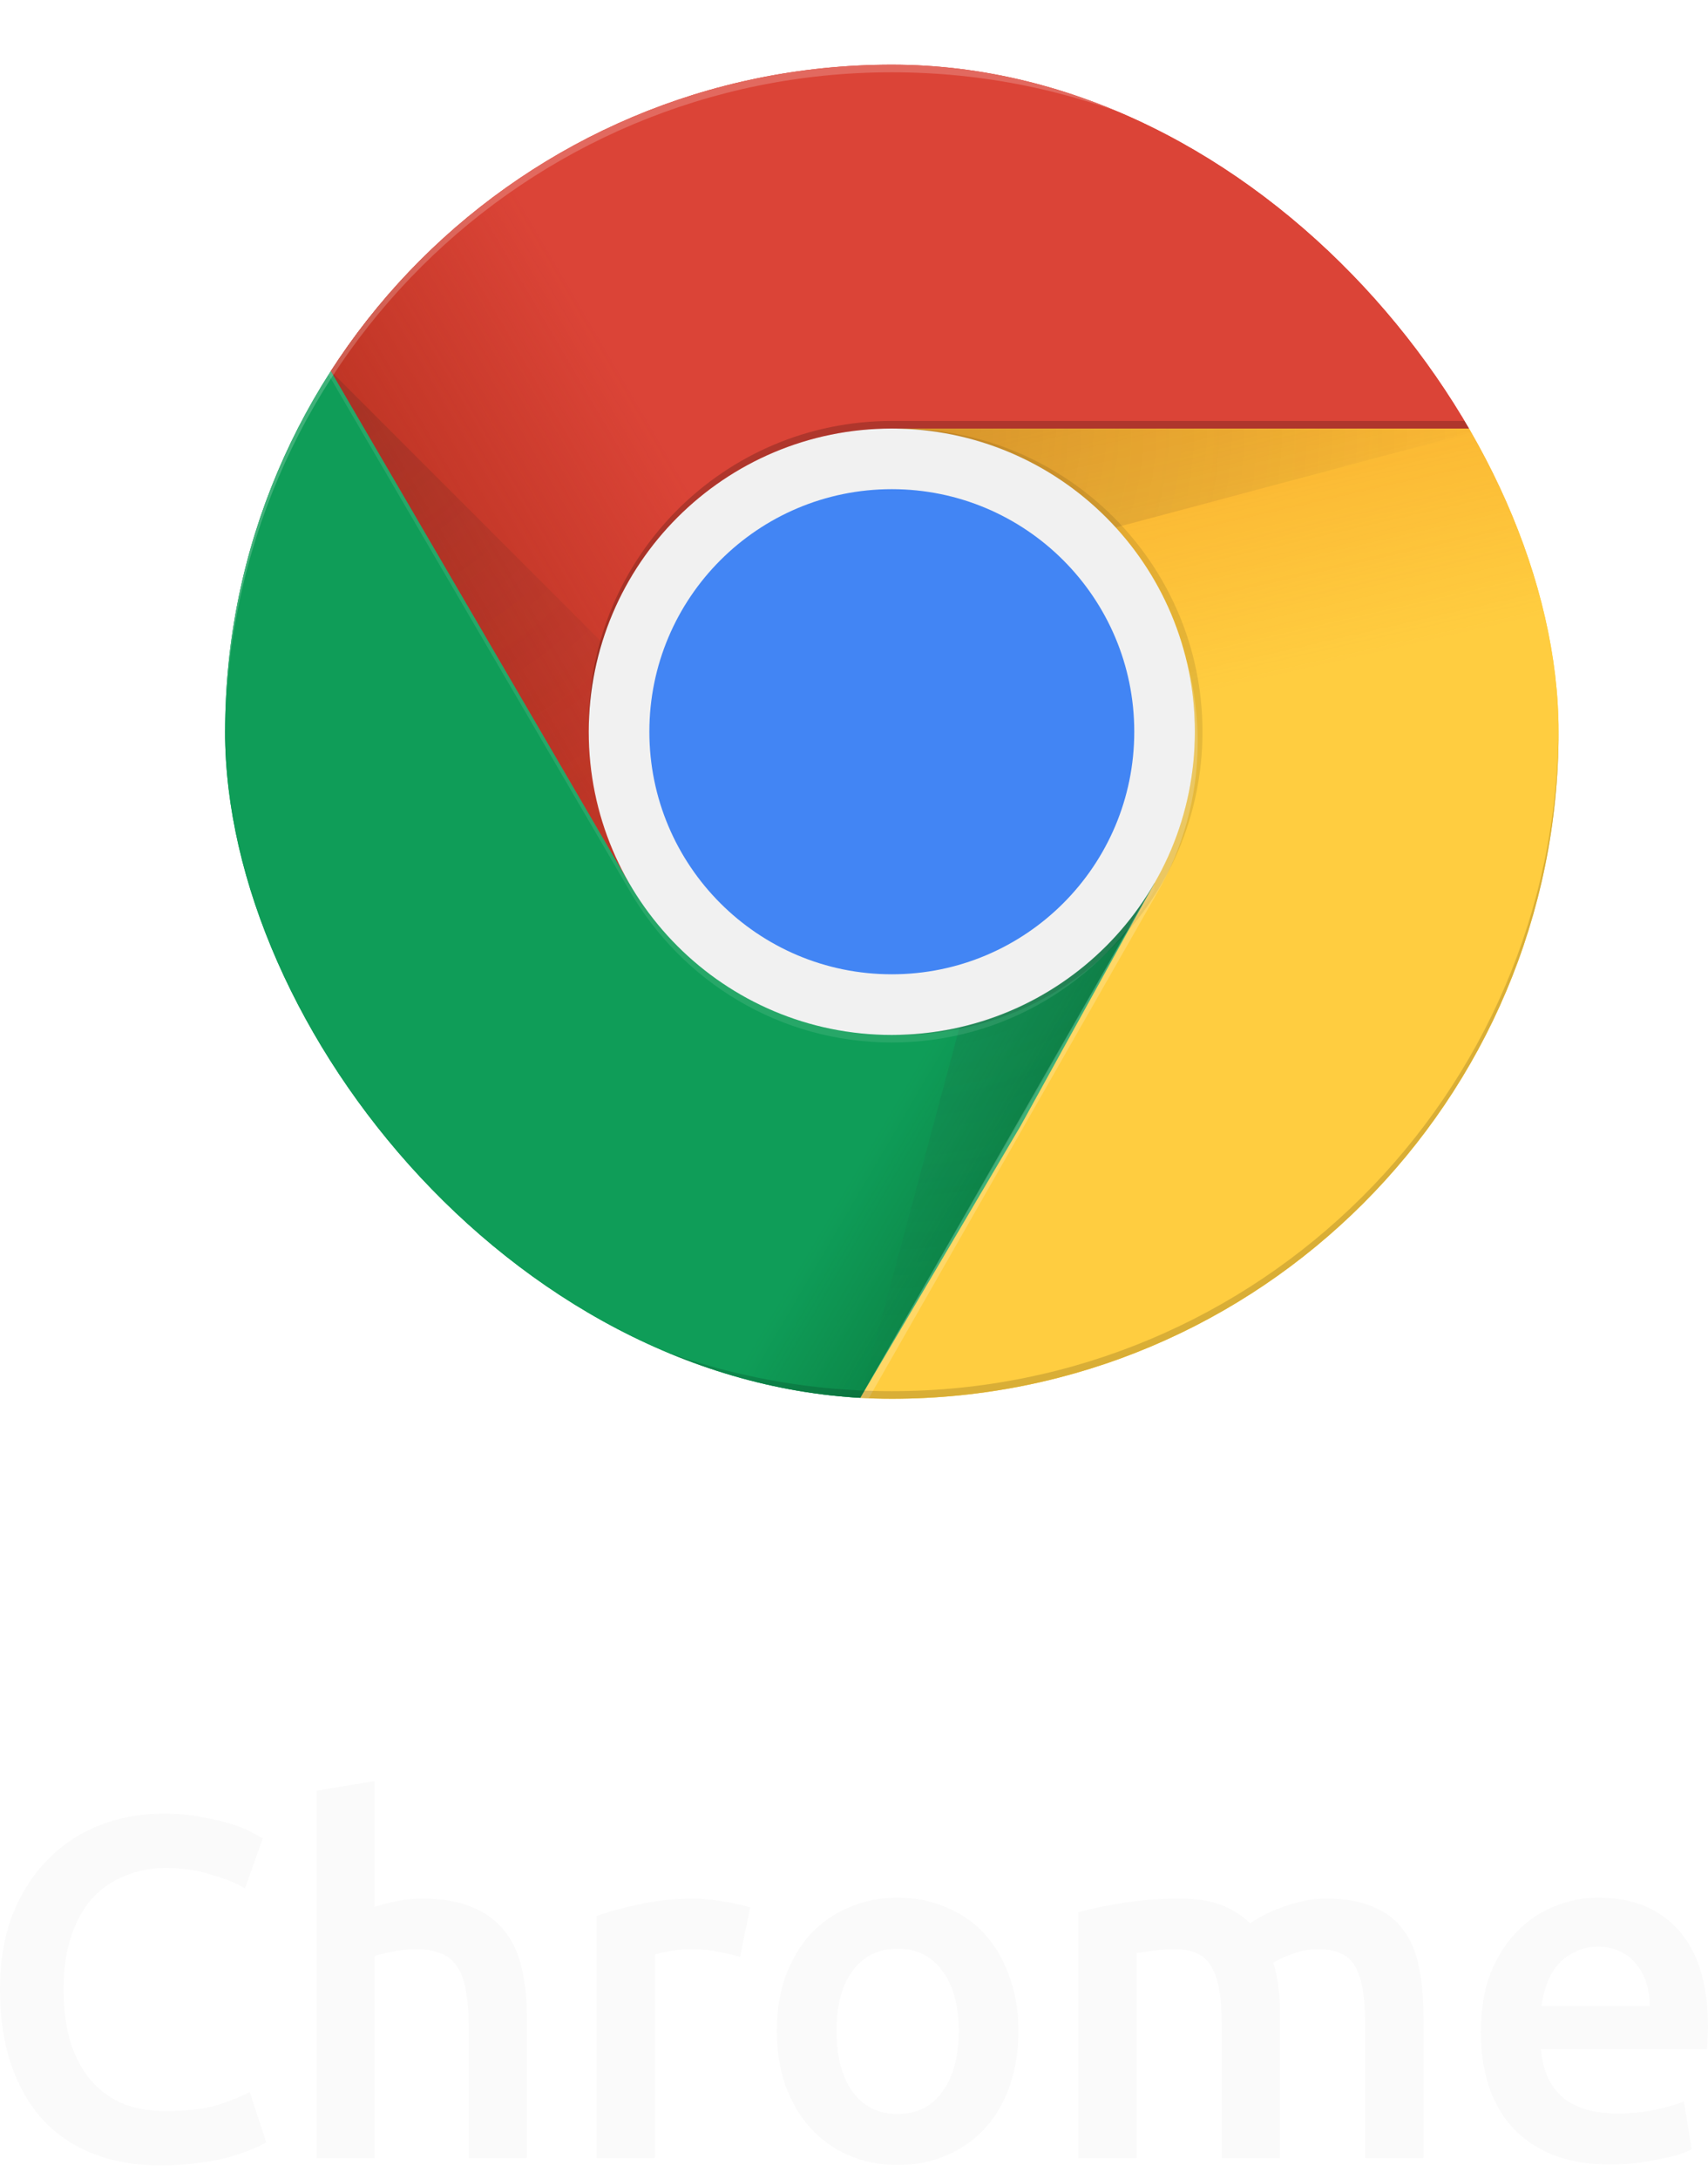 <svg width="80" height="102" viewBox="0 0 80 102" fill="none" xmlns="http://www.w3.org/2000/svg">
<path d="M7.53 101.383C6.357 101.383 5.305 101.201 4.374 100.837C3.442 100.473 2.653 99.942 2.007 99.244C1.36 98.531 0.865 97.666 0.519 96.65C0.173 95.633 0 94.465 0 93.145C0 91.825 0.196 90.657 0.587 89.641C0.992 88.624 1.541 87.767 2.232 87.069C2.923 86.356 3.735 85.818 4.667 85.454C5.598 85.09 6.598 84.908 7.665 84.908C8.311 84.908 8.897 84.961 9.423 85.067C9.949 85.158 10.407 85.264 10.798 85.385C11.189 85.507 11.512 85.636 11.767 85.772C12.023 85.909 12.203 86.007 12.308 86.068L11.474 88.412C11.114 88.184 10.595 87.972 9.919 87.775C9.258 87.562 8.536 87.456 7.755 87.456C7.079 87.456 6.448 87.578 5.861 87.82C5.275 88.048 4.764 88.397 4.329 88.867C3.908 89.337 3.577 89.929 3.337 90.642C3.096 91.355 2.976 92.182 2.976 93.123C2.976 93.957 3.066 94.723 3.246 95.421C3.442 96.119 3.735 96.725 4.126 97.241C4.516 97.742 5.012 98.136 5.613 98.425C6.215 98.698 6.936 98.834 7.778 98.834C8.784 98.834 9.603 98.736 10.235 98.538C10.866 98.326 11.354 98.129 11.7 97.947L12.466 100.291C12.286 100.412 12.038 100.533 11.722 100.655C11.422 100.776 11.061 100.897 10.64 101.019C10.22 101.125 9.746 101.208 9.22 101.269C8.694 101.345 8.131 101.383 7.53 101.383Z" fill="#FAFAFA"/>
<path d="M14.826 101.042V83.838L17.554 83.383V89.277C17.854 89.171 18.2 89.079 18.591 89.004C18.997 88.928 19.395 88.89 19.785 88.89C20.732 88.89 21.514 89.026 22.13 89.299C22.761 89.557 23.264 89.929 23.64 90.415C24.016 90.885 24.279 91.454 24.429 92.121C24.594 92.789 24.677 93.532 24.677 94.351V101.042H21.95V94.784C21.95 94.147 21.904 93.608 21.814 93.168C21.739 92.713 21.604 92.349 21.409 92.076C21.228 91.788 20.98 91.583 20.665 91.461C20.349 91.325 19.958 91.257 19.492 91.257C19.132 91.257 18.764 91.294 18.388 91.37C18.012 91.446 17.734 91.514 17.554 91.575V101.042H14.826Z" fill="#FAFAFA"/>
<path d="M34.663 91.621C34.437 91.545 34.122 91.469 33.716 91.393C33.325 91.302 32.867 91.257 32.341 91.257C32.04 91.257 31.717 91.287 31.372 91.347C31.041 91.408 30.808 91.461 30.673 91.507V101.042H27.945V89.709C28.471 89.512 29.125 89.33 29.906 89.163C30.703 88.981 31.582 88.89 32.544 88.89C32.724 88.89 32.935 88.905 33.175 88.935C33.415 88.951 33.656 88.981 33.896 89.026C34.137 89.057 34.37 89.102 34.595 89.163C34.821 89.208 35.001 89.254 35.136 89.299L34.663 91.621Z" fill="#FAFAFA"/>
<path d="M47.702 95.08C47.702 96.02 47.567 96.877 47.296 97.651C47.026 98.425 46.642 99.085 46.146 99.631C45.651 100.177 45.049 100.602 44.343 100.905C43.652 101.208 42.885 101.36 42.044 101.36C41.202 101.36 40.436 101.208 39.745 100.905C39.053 100.602 38.46 100.177 37.964 99.631C37.468 99.085 37.077 98.425 36.791 97.651C36.521 96.877 36.386 96.02 36.386 95.08C36.386 94.139 36.521 93.289 36.791 92.531C37.077 91.757 37.468 91.097 37.964 90.551C38.475 90.005 39.076 89.588 39.767 89.3C40.458 88.996 41.217 88.844 42.044 88.844C42.87 88.844 43.629 88.996 44.321 89.3C45.027 89.588 45.628 90.005 46.124 90.551C46.62 91.097 47.003 91.757 47.273 92.531C47.559 93.289 47.702 94.139 47.702 95.08ZM44.907 95.08C44.907 93.896 44.651 92.963 44.14 92.281C43.644 91.583 42.946 91.234 42.044 91.234C41.142 91.234 40.436 91.583 39.925 92.281C39.429 92.963 39.181 93.896 39.181 95.08C39.181 96.278 39.429 97.226 39.925 97.924C40.436 98.622 41.142 98.971 42.044 98.971C42.946 98.971 43.644 98.622 44.14 97.924C44.651 97.226 44.907 96.278 44.907 95.08Z" fill="#FAFAFA"/>
<path d="M57.227 94.784C57.227 93.54 57.069 92.645 56.754 92.099C56.453 91.537 55.882 91.257 55.041 91.257C54.74 91.257 54.41 91.279 54.049 91.325C53.688 91.37 53.418 91.408 53.237 91.439V101.042H50.51V89.527C51.036 89.375 51.72 89.231 52.561 89.095C53.418 88.958 54.319 88.89 55.266 88.89C56.078 88.89 56.739 88.996 57.25 89.208C57.776 89.421 58.212 89.701 58.557 90.05C58.723 89.929 58.933 89.8 59.188 89.664C59.444 89.527 59.73 89.406 60.045 89.299C60.361 89.178 60.691 89.079 61.037 89.004C61.398 88.928 61.758 88.89 62.119 88.89C63.036 88.89 63.787 89.026 64.373 89.299C64.974 89.557 65.44 89.929 65.771 90.415C66.116 90.885 66.349 91.461 66.47 92.144C66.605 92.811 66.672 93.547 66.672 94.351V101.042H63.945V94.784C63.945 93.54 63.795 92.645 63.494 92.099C63.193 91.537 62.615 91.257 61.758 91.257C61.322 91.257 60.909 91.332 60.518 91.484C60.128 91.621 59.835 91.757 59.639 91.894C59.76 92.273 59.842 92.675 59.887 93.1C59.932 93.525 59.955 93.98 59.955 94.465V101.042H57.227V94.784Z" fill="#FAFAFA"/>
<path d="M69.359 95.148C69.359 94.101 69.509 93.183 69.81 92.394C70.126 91.606 70.539 90.953 71.05 90.437C71.561 89.906 72.147 89.512 72.808 89.254C73.469 88.981 74.146 88.844 74.837 88.844C76.46 88.844 77.722 89.353 78.624 90.369C79.541 91.385 79.999 92.903 79.999 94.92C79.999 95.072 79.991 95.246 79.976 95.444C79.976 95.626 79.969 95.793 79.954 95.944H72.177C72.252 96.9 72.583 97.643 73.169 98.174C73.77 98.69 74.634 98.948 75.761 98.948C76.422 98.948 77.023 98.887 77.564 98.766C78.121 98.645 78.556 98.516 78.872 98.379L79.233 100.632C79.082 100.708 78.872 100.791 78.601 100.882C78.346 100.958 78.045 101.026 77.7 101.087C77.369 101.163 77.008 101.224 76.618 101.269C76.227 101.315 75.829 101.337 75.423 101.337C74.386 101.337 73.484 101.186 72.718 100.882C71.952 100.564 71.32 100.131 70.824 99.585C70.328 99.024 69.96 98.372 69.72 97.628C69.479 96.87 69.359 96.043 69.359 95.148ZM77.271 93.919C77.271 93.54 77.219 93.183 77.114 92.85C77.008 92.501 76.851 92.205 76.64 91.962C76.445 91.704 76.197 91.507 75.896 91.37C75.611 91.219 75.265 91.143 74.859 91.143C74.439 91.143 74.07 91.226 73.755 91.393C73.439 91.545 73.169 91.75 72.943 92.007C72.733 92.265 72.568 92.561 72.447 92.895C72.327 93.229 72.245 93.57 72.199 93.919H77.271Z" fill="#FAFAFA"/>
<g filter="url(#filter0_ii_9008_117265)">
<g clip-path="url(#clip0_9008_117265)">
<path d="M15.501 3.029V41.355H29.483L41.772 20.063H73.001V3.029H15.501Z" fill="#DB4437"/>
<path d="M15.501 3.029V41.355H29.483L41.772 20.063H73.001V3.029H15.501Z" fill="url(#paint0_linear_9008_117265)"/>
<path d="M29.812 41.214L15.681 16.976L15.475 17.331L29.507 41.391L29.812 41.214Z" fill="black" fill-opacity="0.15"/>
<path d="M10.543 65.487H40.27L54.068 51.69V41.356H29.475L10.543 8.878V65.487Z" fill="#0F9D58"/>
<path d="M10.543 65.487H40.27L54.068 51.69V41.356H29.475L10.543 8.878V65.487Z" fill="url(#paint1_linear_9008_117265)"/>
<path d="M53.765 41.816L53.471 41.646L39.844 65.476H40.252L53.773 41.827L53.765 41.816Z" fill="#263238" fill-opacity="0.15"/>
<path d="M41.772 20.064L54.069 41.356L40.271 65.488H73.001V20.064H41.772Z" fill="#FFCD40"/>
<path d="M41.772 20.064L54.069 41.356L40.271 65.488H73.001V20.064H41.772Z" fill="url(#paint2_linear_9008_117265)"/>
<path d="M41.771 20.064L54.067 41.356L40.27 65.488H72.999V20.064H41.771Z" fill="#FFCD40"/>
<path d="M41.771 20.064L54.067 41.356L40.27 65.488H72.999V20.064H41.771Z" fill="url(#paint3_linear_9008_117265)"/>
<path d="M15.499 3.029V41.355H29.482L41.771 20.063H73V3.029H15.499Z" fill="#DB4437"/>
<path d="M15.499 3.029V41.355H29.482L41.771 20.063H73V3.029H15.499Z" fill="url(#paint4_linear_9008_117265)"/>
<path d="M41.772 20.064V27.498L69.594 20.064H41.772Z" fill="url(#paint5_radial_9008_117265)"/>
<path d="M10.543 65.487H40.27L47.804 52.712L54.068 41.356H29.475L10.543 8.878V65.487Z" fill="#0F9D58"/>
<path d="M10.543 65.487H40.27L48.336 51.47L54.068 41.356H29.475L10.543 8.878V65.487Z" fill="url(#paint6_linear_9008_117265)"/>
<path d="M15.501 17.384L35.817 37.697L29.479 41.355L15.501 17.384Z" fill="url(#paint7_radial_9008_117265)"/>
<path d="M40.291 65.452L47.729 37.701L54.067 41.356L40.291 65.452Z" fill="url(#paint8_radial_9008_117265)"/>
<path d="M41.771 48.454C49.611 48.454 55.966 42.099 55.966 34.259C55.966 26.419 49.611 20.064 41.771 20.064C33.931 20.064 27.576 26.419 27.576 34.259C27.576 42.099 33.931 48.454 41.771 48.454Z" fill="#F1F1F1"/>
<path d="M41.771 45.614C48.043 45.614 53.127 40.53 53.127 34.258C53.127 27.987 48.043 22.902 41.771 22.902C35.499 22.902 30.415 27.987 30.415 34.258C30.415 40.53 35.499 45.614 41.771 45.614Z" fill="#4285F4"/>
<path d="M41.771 19.708C33.928 19.708 27.576 26.061 27.576 33.903V34.258C27.576 26.415 33.928 20.063 41.771 20.063H73V19.708H41.771Z" fill="black" fill-opacity="0.2"/>
<path d="M54.05 41.356C51.594 45.593 47.023 48.453 41.771 48.453C36.519 48.453 31.941 45.593 29.493 41.356H29.479L10.543 8.878V9.233L29.493 41.711C31.948 45.948 36.519 48.808 41.771 48.808C47.023 48.808 51.594 45.951 54.05 41.711H54.068V41.356H54.046H54.05Z" fill="white" fill-opacity="0.1"/>
<path opacity="0.1" d="M42.127 20.064C42.067 20.064 42.01 20.071 41.95 20.075C49.707 20.17 55.967 26.48 55.967 34.259C55.967 42.038 49.707 48.347 41.95 48.443C42.01 48.443 42.067 48.454 42.127 48.454C49.97 48.454 56.322 42.102 56.322 34.259C56.322 26.416 49.97 20.064 42.127 20.064Z" fill="black"/>
<path d="M54.191 41.818C55.398 39.731 56.097 37.318 56.097 34.735C56.098 33.279 55.874 31.832 55.433 30.445C55.77 31.658 55.966 32.929 55.966 34.252C55.966 36.836 55.267 39.249 54.06 41.336L54.067 41.35L40.27 65.481H40.681L54.191 41.818Z" fill="white" fill-opacity="0.2"/>
<path d="M41.771 3.384C58.958 3.384 72.901 17.27 73 34.435C73 34.375 73.004 34.318 73.004 34.258C73.004 17.011 59.022 3.029 41.775 3.029C24.528 3.029 10.543 17.011 10.543 34.258C10.543 34.318 10.546 34.375 10.546 34.435C10.642 17.27 24.585 3.384 41.771 3.384Z" fill="white" fill-opacity="0.2"/>
<path d="M41.771 65.132C58.958 65.132 72.901 51.246 73 34.081C73 34.141 73.004 34.198 73.004 34.258C73.004 51.505 59.022 65.487 41.775 65.487C24.528 65.487 10.543 51.505 10.543 34.258C10.543 34.198 10.546 34.141 10.546 34.081C10.642 51.246 24.585 65.132 41.775 65.132H41.771Z" fill="black" fill-opacity="0.15"/>
</g>
</g>
<defs>
<filter id="filter0_ii_9008_117265" x="10.543" y="2.657" width="62.458" height="63.201" filterUnits="userSpaceOnUse" color-interpolation-filters="sRGB">
<feFlood flood-opacity="0" result="BackgroundImageFix"/>
<feBlend mode="normal" in="SourceGraphic" in2="BackgroundImageFix" result="shape"/>
<feColorMatrix in="SourceAlpha" type="matrix" values="0 0 0 0 0 0 0 0 0 0 0 0 0 0 0 0 0 0 127 0" result="hardAlpha"/>
<feOffset dy="0.372"/>
<feGaussianBlur stdDeviation="0.372"/>
<feComposite in2="hardAlpha" operator="arithmetic" k2="-1" k3="1"/>
<feColorMatrix type="matrix" values="0 0 0 0 1 0 0 0 0 1 0 0 0 0 1 0 0 0 0.25 0"/>
<feBlend mode="normal" in2="shape" result="effect1_innerShadow_9008_117265"/>
<feColorMatrix in="SourceAlpha" type="matrix" values="0 0 0 0 0 0 0 0 0 0 0 0 0 0 0 0 0 0 127 0" result="hardAlpha"/>
<feOffset dy="-0.372"/>
<feGaussianBlur stdDeviation="0.372"/>
<feComposite in2="hardAlpha" operator="arithmetic" k2="-1" k3="1"/>
<feColorMatrix type="matrix" values="0 0 0 0 0 0 0 0 0 0 0 0 0 0 0 0 0 0 0.12 0"/>
<feBlend mode="normal" in2="effect1_innerShadow_9008_117265" result="effect2_innerShadow_9008_117265"/>
</filter>
<linearGradient id="paint0_linear_9008_117265" x1="18.116" y1="26.813" x2="36.747" y2="15.929" gradientUnits="userSpaceOnUse">
<stop stop-color="#A52714" stop-opacity="0.6"/>
<stop offset="0.66" stop-color="#A52714" stop-opacity="0"/>
</linearGradient>
<linearGradient id="paint1_linear_9008_117265" x1="47.059" y1="58.567" x2="26.349" y2="46.431" gradientUnits="userSpaceOnUse">
<stop stop-color="#055524" stop-opacity="0.4"/>
<stop offset="0.33" stop-color="#055524" stop-opacity="0"/>
</linearGradient>
<linearGradient id="paint2_linear_9008_117265" x1="50.963" y1="17.864" x2="56.18" y2="40.682" gradientUnits="userSpaceOnUse">
<stop stop-color="#EA6100" stop-opacity="0.3"/>
<stop offset="0.66" stop-color="#EA6100" stop-opacity="0"/>
</linearGradient>
<linearGradient id="paint3_linear_9008_117265" x1="50.962" y1="17.864" x2="56.178" y2="40.682" gradientUnits="userSpaceOnUse">
<stop stop-color="#EA6100" stop-opacity="0.3"/>
<stop offset="0.66" stop-color="#EA6100" stop-opacity="0"/>
</linearGradient>
<linearGradient id="paint4_linear_9008_117265" x1="18.115" y1="26.813" x2="36.746" y2="15.929" gradientUnits="userSpaceOnUse">
<stop stop-color="#A52714" stop-opacity="0.6"/>
<stop offset="0.66" stop-color="#A52714" stop-opacity="0"/>
</linearGradient>
<radialGradient id="paint5_radial_9008_117265" cx="0" cy="0" r="1" gradientUnits="userSpaceOnUse" gradientTransform="translate(40.423 20.046) scale(29.838 29.838)">
<stop stop-color="#3E2723" stop-opacity="0.2"/>
<stop offset="1" stop-color="#3E2723" stop-opacity="0"/>
</radialGradient>
<linearGradient id="paint6_linear_9008_117265" x1="47.059" y1="58.567" x2="26.349" y2="46.431" gradientUnits="userSpaceOnUse">
<stop stop-color="#055524" stop-opacity="0.4"/>
<stop offset="0.33" stop-color="#055524" stop-opacity="0"/>
</linearGradient>
<radialGradient id="paint7_radial_9008_117265" cx="0" cy="0" r="1" gradientUnits="userSpaceOnUse" gradientTransform="translate(15.476 17.409) scale(27.694 27.694)">
<stop stop-color="#3E2723" stop-opacity="0.2"/>
<stop offset="1" stop-color="#3E2723" stop-opacity="0"/>
</radialGradient>
<radialGradient id="paint8_radial_9008_117265" cx="0" cy="0" r="1" gradientUnits="userSpaceOnUse" gradientTransform="translate(41.7 34.309) scale(31.183 31.183)">
<stop stop-color="#263238" stop-opacity="0.2"/>
<stop offset="1" stop-color="#263238" stop-opacity="0"/>
</radialGradient>
<clipPath id="clip0_9008_117265">
<rect x="10.543" y="3.029" width="62.458" height="62.458" rx="31.229" fill="white"/>
</clipPath>
</defs>
</svg>

